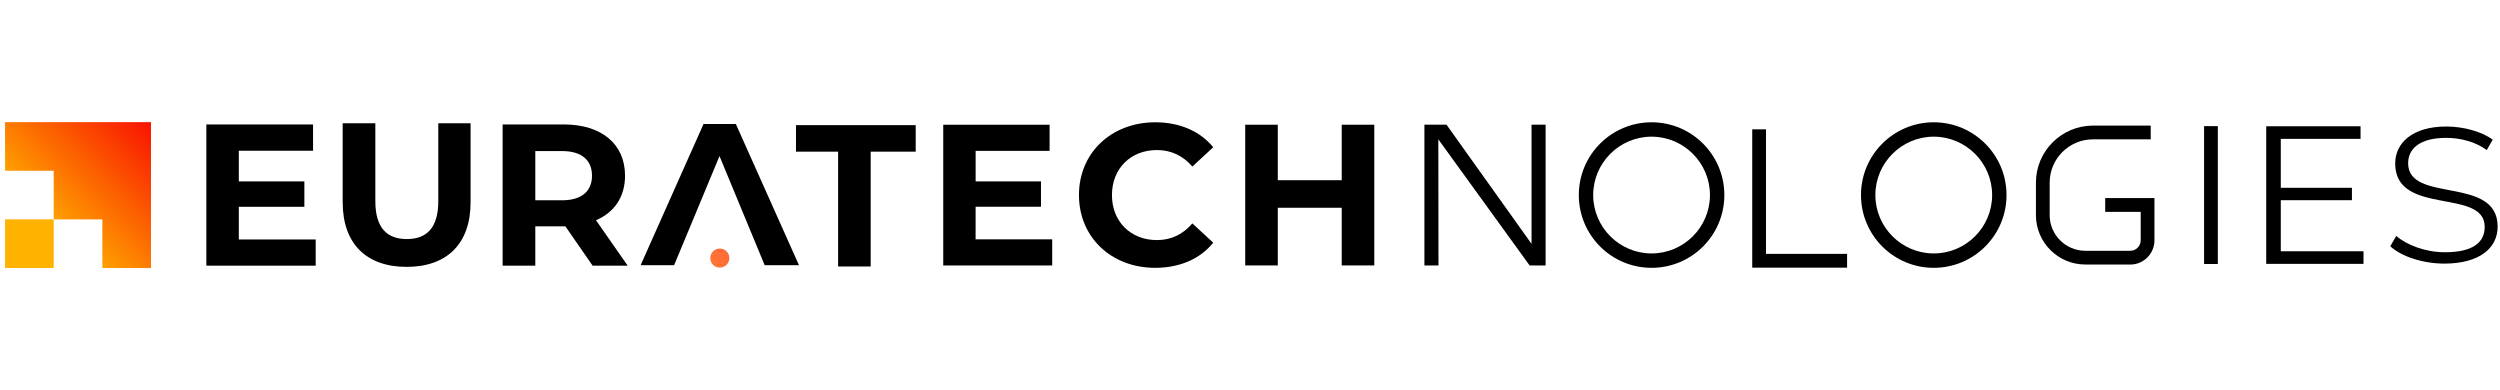 <svg xmlns="http://www.w3.org/2000/svg" xmlns:xlink="http://www.w3.org/1999/xlink" id="Calque_2" data-name="Calque 2" viewBox="0 0 710.82 110.92"><defs><style>      .cls-1 {        fill: none;      }      .cls-2 {        fill: url(#Dégradé_sans_nom_2);      }      .cls-3 {        fill: url(#Dégradé_sans_nom_3);      }      .cls-4 {        clip-path: url(#clippath-1);      }      .cls-5 {        clip-path: url(#clippath-2);      }      .cls-6 {        fill: #ffb200;      }      .cls-7 {        clip-path: url(#clippath);      }    </style><clipPath id="clippath"><rect class="cls-1" width="710.82" height="110.92"></rect></clipPath><linearGradient id="D&#xE9;grad&#xE9;_sans_nom_3" data-name="D&#xE9;grad&#xE9; sans nom 3" x1="-890.87" y1="1332.69" x2="-890.15" y2="1332.69" gradientTransform="translate(107261.59 21379.56) rotate(-45) scale(68.21 -68.21)" gradientUnits="userSpaceOnUse"><stop offset="0" stop-color="#ffb200"></stop><stop offset="1" stop-color="#f80000"></stop></linearGradient><clipPath id="clippath-1"><rect class="cls-1" width="710.82" height="110.92"></rect></clipPath><linearGradient id="D&#xE9;grad&#xE9;_sans_nom_2" data-name="D&#xE9;grad&#xE9; sans nom 2" x1="-894.89" y1="1335.42" x2="-894.17" y2="1335.42" gradientTransform="translate(151312.23 61448.83) rotate(-34.08) scale(101.47 -101.47)" gradientUnits="userSpaceOnUse"><stop offset="0" stop-color="#ffd400"></stop><stop offset="1" stop-color="#ff2061"></stop></linearGradient><clipPath id="clippath-2"><rect class="cls-1" width="710.82" height="110.92"></rect></clipPath></defs><g id="Calque_1-2" data-name="Calque 1"><g id="g8"><g id="g10"><path id="path12" d="M89.76,68.08v7.46h-31.09v-40.15h30.34v7.46h-21.11v8.72h18.64v7.23h-18.64v9.29h21.85Z"></path></g><g id="g14"><g class="cls-7"><g id="g16"><g id="g22"><path id="path24" d="M97.43,57.53v-22.48h9.29v22.14c0,7.63,3.33,10.78,8.95,10.78s8.95-3.15,8.95-10.78v-22.14h9.18v22.48c0,11.82-6.77,18.35-18.18,18.35s-18.18-6.54-18.18-18.35"></path></g><g id="g26"><path id="path28" d="M159.77,42.96h-7.57v13.99h7.57c5.68,0,8.55-2.64,8.55-7s-2.87-7-8.55-7M168.49,75.53l-7.74-11.18h-8.55v11.18h-9.29v-40.15h17.38c10.72,0,17.43,5.56,17.43,14.57,0,6.02-3.04,10.44-8.26,12.67l9,12.91h-9.98Z"></path></g><g id="g30"><path id="path32" d="M204.58,44.37l-12.91,31.03h-9.52l17.89-40.15h9.18l17.95,40.15h-9.75l-12.85-31.03Z"></path></g><g id="g34"><path id="path36" d="M672.01,71.44v3.58h-27.66v-39.11h26.82v3.58h-22.68v13.91h20.23v3.52h-20.23v14.53h23.52Z"></path></g></g></g></g><g id="g38"><g id="g40"><g id="g46"><g id="g48"><path id="path56" class="cls-3" d="M1.44,34.72v13.83h13.83v13.83h13.83v13.83h13.83v-41.48H1.44Z"></path></g></g></g></g><g id="g58"><g class="cls-4"><g id="g60"><path id="path66" class="cls-6" d="M1.44,76.2h13.83v-13.83H1.44v13.83Z"></path><g id="g68"><path id="path70" d="M226.32,43.12h11.98v32.65h9.26v-32.65h12.8v-7.54h-34.04v7.54Z"></path></g><g id="g72"><path id="path74" d="M277.4,58.78h18.58v-7.2h-18.58v-8.69h21.03v-7.43h-30.24v40.01h30.98v-7.43h-21.78s0-9.26,0-9.26Z"></path></g><g id="g76"><path id="path78" d="M328.96,42.66c4,0,7.37,1.6,10.06,4.69l5.94-5.49c-3.77-4.57-9.55-7.09-16.46-7.09-12.46,0-21.72,8.63-21.72,20.69s9.26,20.69,21.66,20.69c6.97,0,12.75-2.51,16.52-7.14l-5.94-5.49c-2.69,3.14-6.06,4.74-10.06,4.74-7.49,0-12.8-5.26-12.8-12.8s5.32-12.8,12.8-12.8"></path></g><g id="g80"><path id="path82" d="M381.49,35.46v15.78h-18.18v-15.78h-9.26v40.01h9.26v-16.4h18.18v16.4h9.26v-40.01h-9.26Z"></path></g></g></g></g><g id="g84"><g id="g86"><g id="g92"><g id="g94"><path id="path102" class="cls-2" d="M201.95,73.38c0,1.5,1.21,2.71,2.71,2.71h0c1.5,0,2.71-1.21,2.71-2.71h0c0-1.5-1.21-2.71-2.71-2.71h0c-1.5,0-2.71,1.21-2.71,2.71"></path></g></g></g></g><g id="g104"><g class="cls-5"><g id="g106"><g id="g112"><path id="path114" d="M439.46,35.45v40.02h-4.55l-25.95-35.85.04-.06-.04-.02v.08l.04,35.85h-4v-40.02h6.28l24.18,33.88v-33.88h4Z"></path></g><g id="g116"><path id="path118" d="M469.59,34.77c-11.43,0-20.69,9.26-20.69,20.69s9.26,20.69,20.69,20.69,20.69-9.26,20.69-20.69-9.26-20.69-20.69-20.69M469.59,38.86c9.15,0,16.6,7.45,16.6,16.6s-7.45,16.6-16.6,16.6-16.6-7.45-16.6-16.6,7.45-16.6,16.6-16.6"></path></g><g id="g120"><path id="path122" d="M549.82,34.77c-11.43,0-20.69,9.26-20.69,20.69s9.26,20.69,20.69,20.69,20.69-9.26,20.69-20.69-9.26-20.69-20.69-20.69M549.82,38.86c9.15,0,16.6,7.45,16.6,16.6s-7.45,16.6-16.6,16.6-16.6-7.45-16.6-16.6,7.45-16.6,16.6-16.6"></path></g><g id="g124"><path id="path126" d="M525.18,76.1h-26.97v-39.33s3.91,0,3.91,0v35.42h23.06v3.91Z"></path></g><g id="g128"><path id="path130" d="M626.68,75.07v-39.21s3.91,0,3.91,0v39.21s-3.91,0-3.91,0Z"></path></g><g id="g132"><path id="path134" d="M605.69,75.21h-12.78c-7.74,0-14.04-6.3-14.04-14.04v-9.24c0-8.94,7.28-16.22,16.22-16.22h16.42v3.91h-16.42c-6.79,0-12.31,5.52-12.31,12.31v9.24c0,5.59,4.55,10.13,10.13,10.13h12.78c1.64,0,2.97-1.33,2.97-2.97v-8.1h-10.09v-3.91h14v12.02c0,3.8-3.09,6.88-6.88,6.88"></path></g><g id="g136"><path id="path138" d="M679.62,70.03l1.69-2.94c2.94,2.5,8.16,4.63,13.83,4.63,8.09,0,11.33-2.87,11.33-7.21,0-11.18-25.45-2.94-25.45-18.02,0-5.81,4.86-10.52,14.56-10.52,4.86,0,10.15,1.47,13.17,3.75l-1.69,2.94c-3.24-2.35-7.43-3.46-11.55-3.46-7.5,0-10.81,3.09-10.81,7.21,0,11.55,25.45,3.38,25.45,18.02,0,6.25-5.37,10.52-15.15,10.52-6.33,0-12.36-2.13-15.37-4.93"></path></g></g></g></g></g></g></svg>